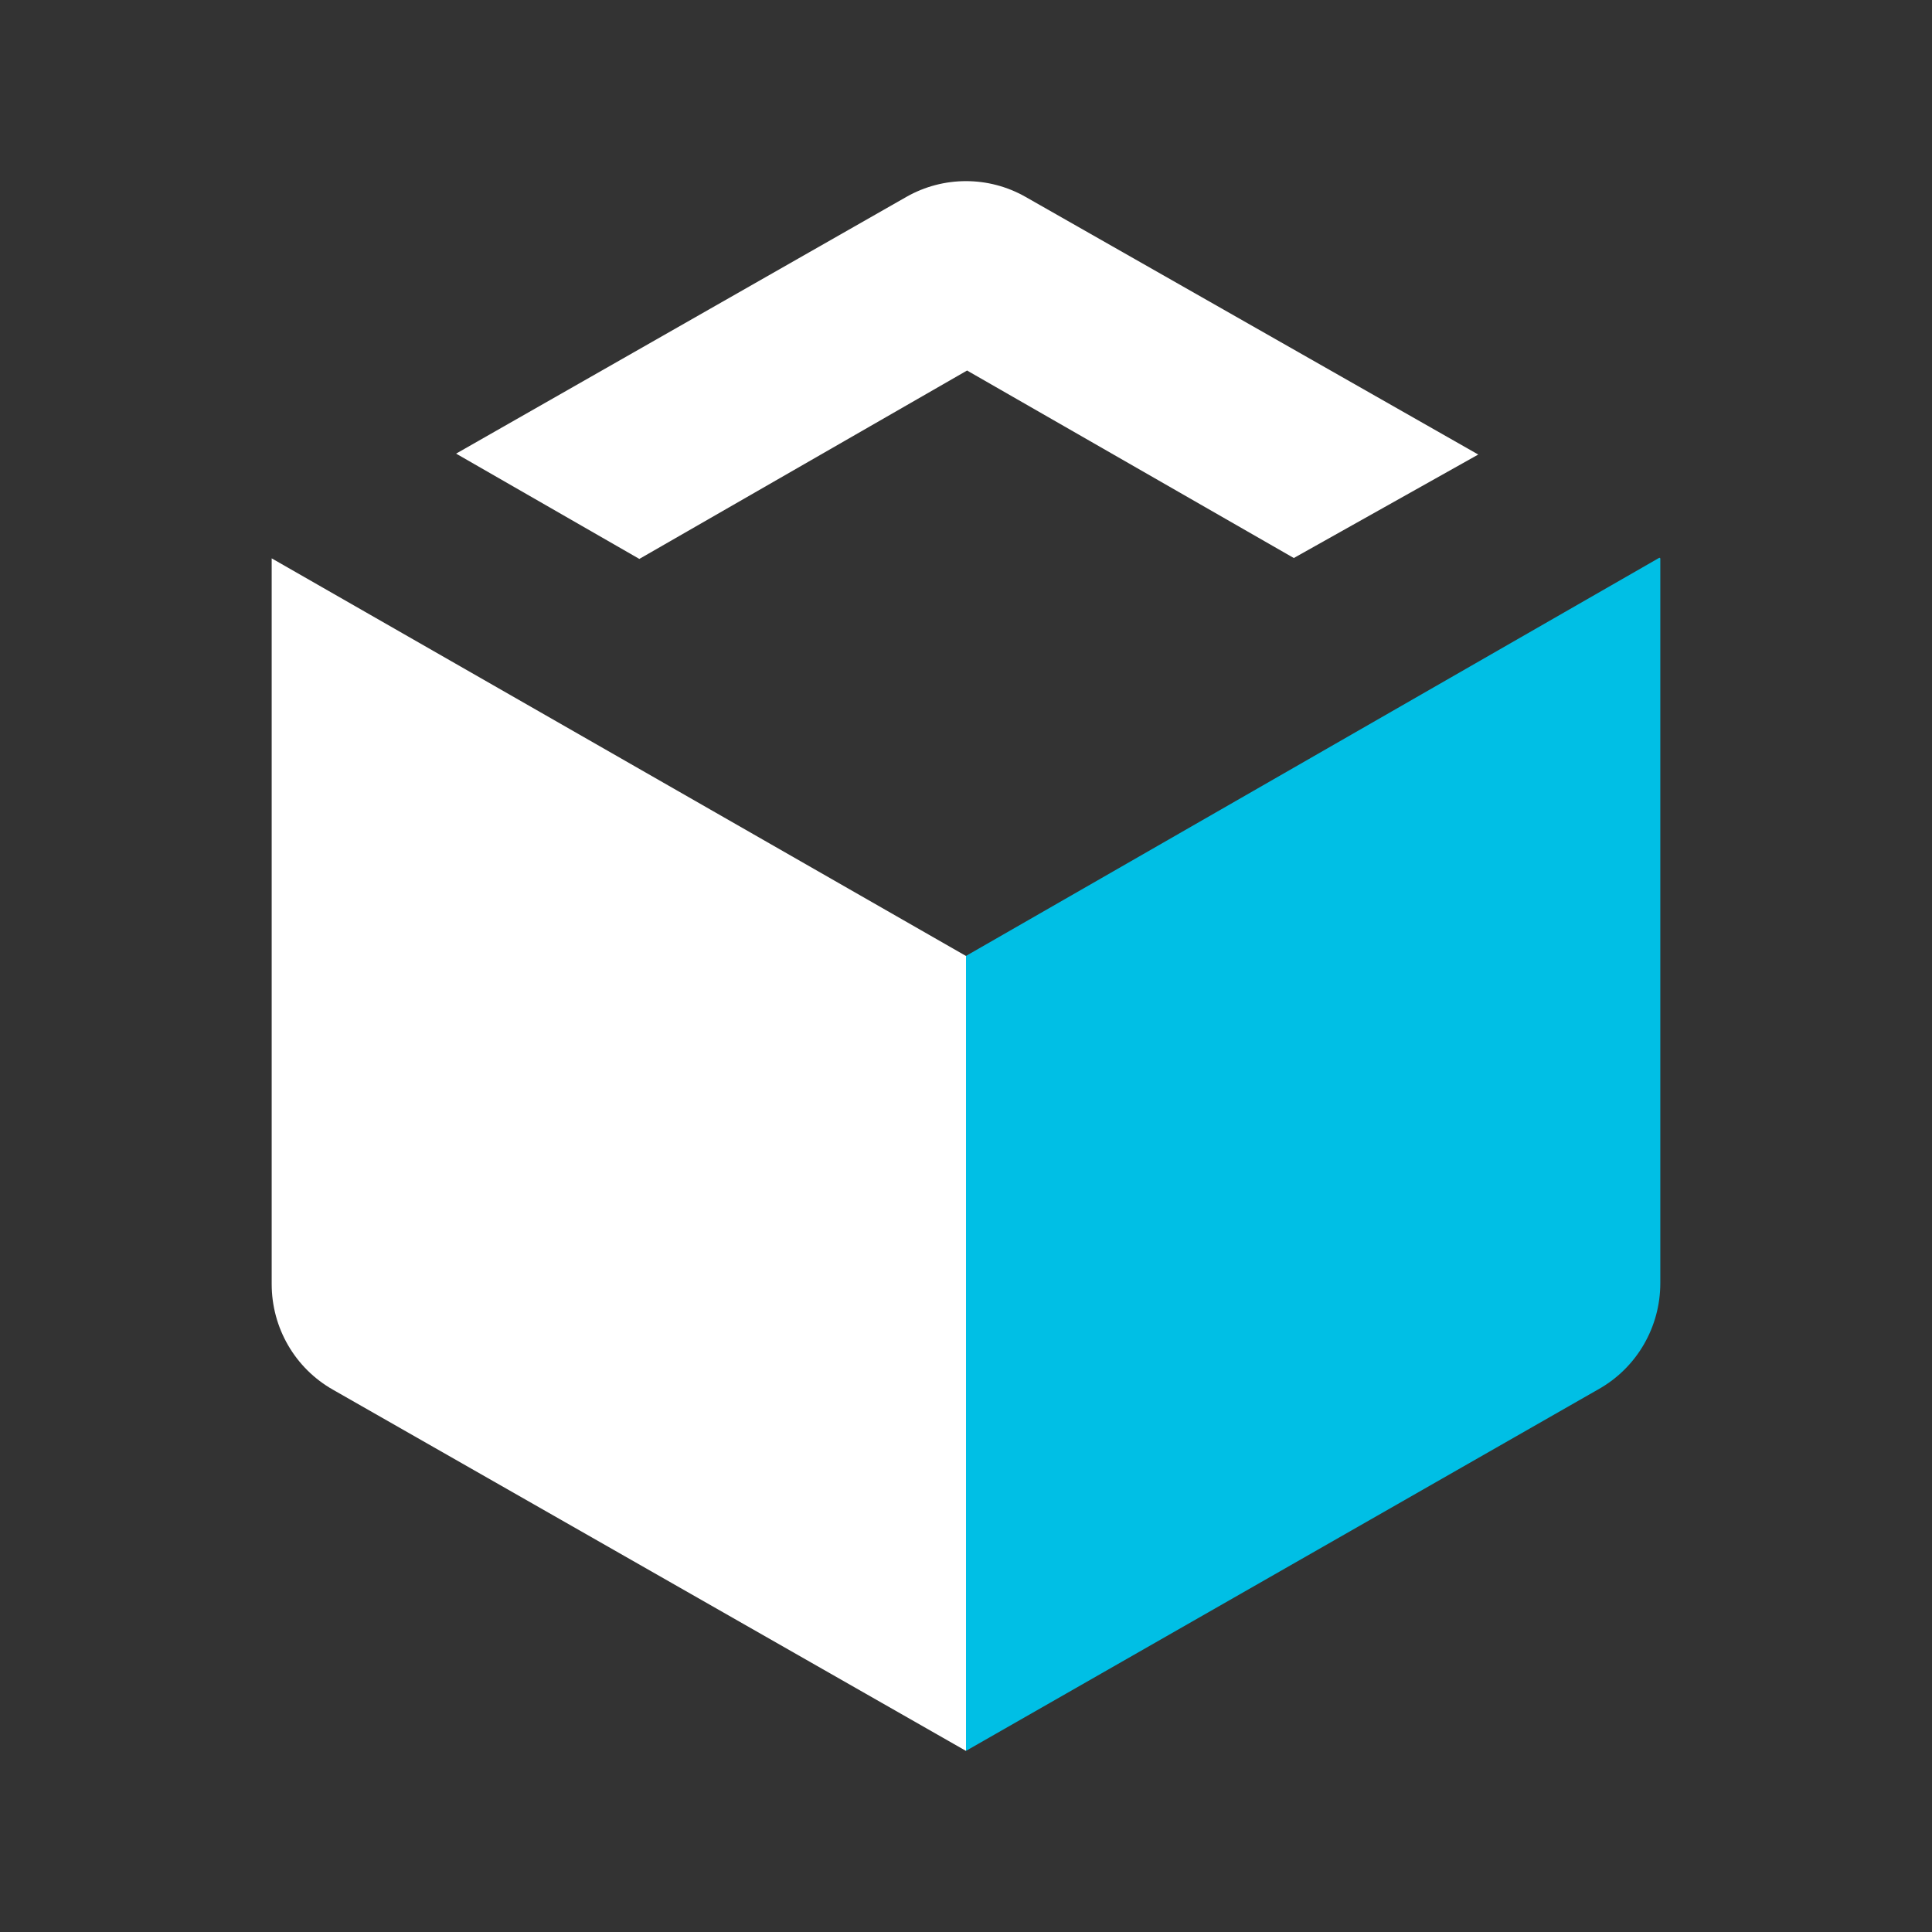 <svg width="64" height="64" viewBox="0 0 64 64" fill="none" xmlns="http://www.w3.org/2000/svg">
<rect x="0" y="0" width="64" height="64" fill="#333333" stroke="none"/>
<path d="M32.049 12.282L42.859 18.485L48.969 15.057L33.969 6.52C32.749 5.827 31.249 5.827 30.029 6.52L15.109 15.027L21.179 18.515L32.039 12.272L32.049 12.282Z" fill="white"/>
<path d="M32 31.668L9 18.496V42.537C9 43.985 9.77 45.322 11.03 46.036L32 58.001V31.668Z" fill="white"/>
<path d="M32 31.666V57.999L52.98 46.004C54.23 45.29 55 43.953 55 42.505V18.495L54.97 18.475L32 31.666Z" fill="#00BFE5"/>
</svg>

